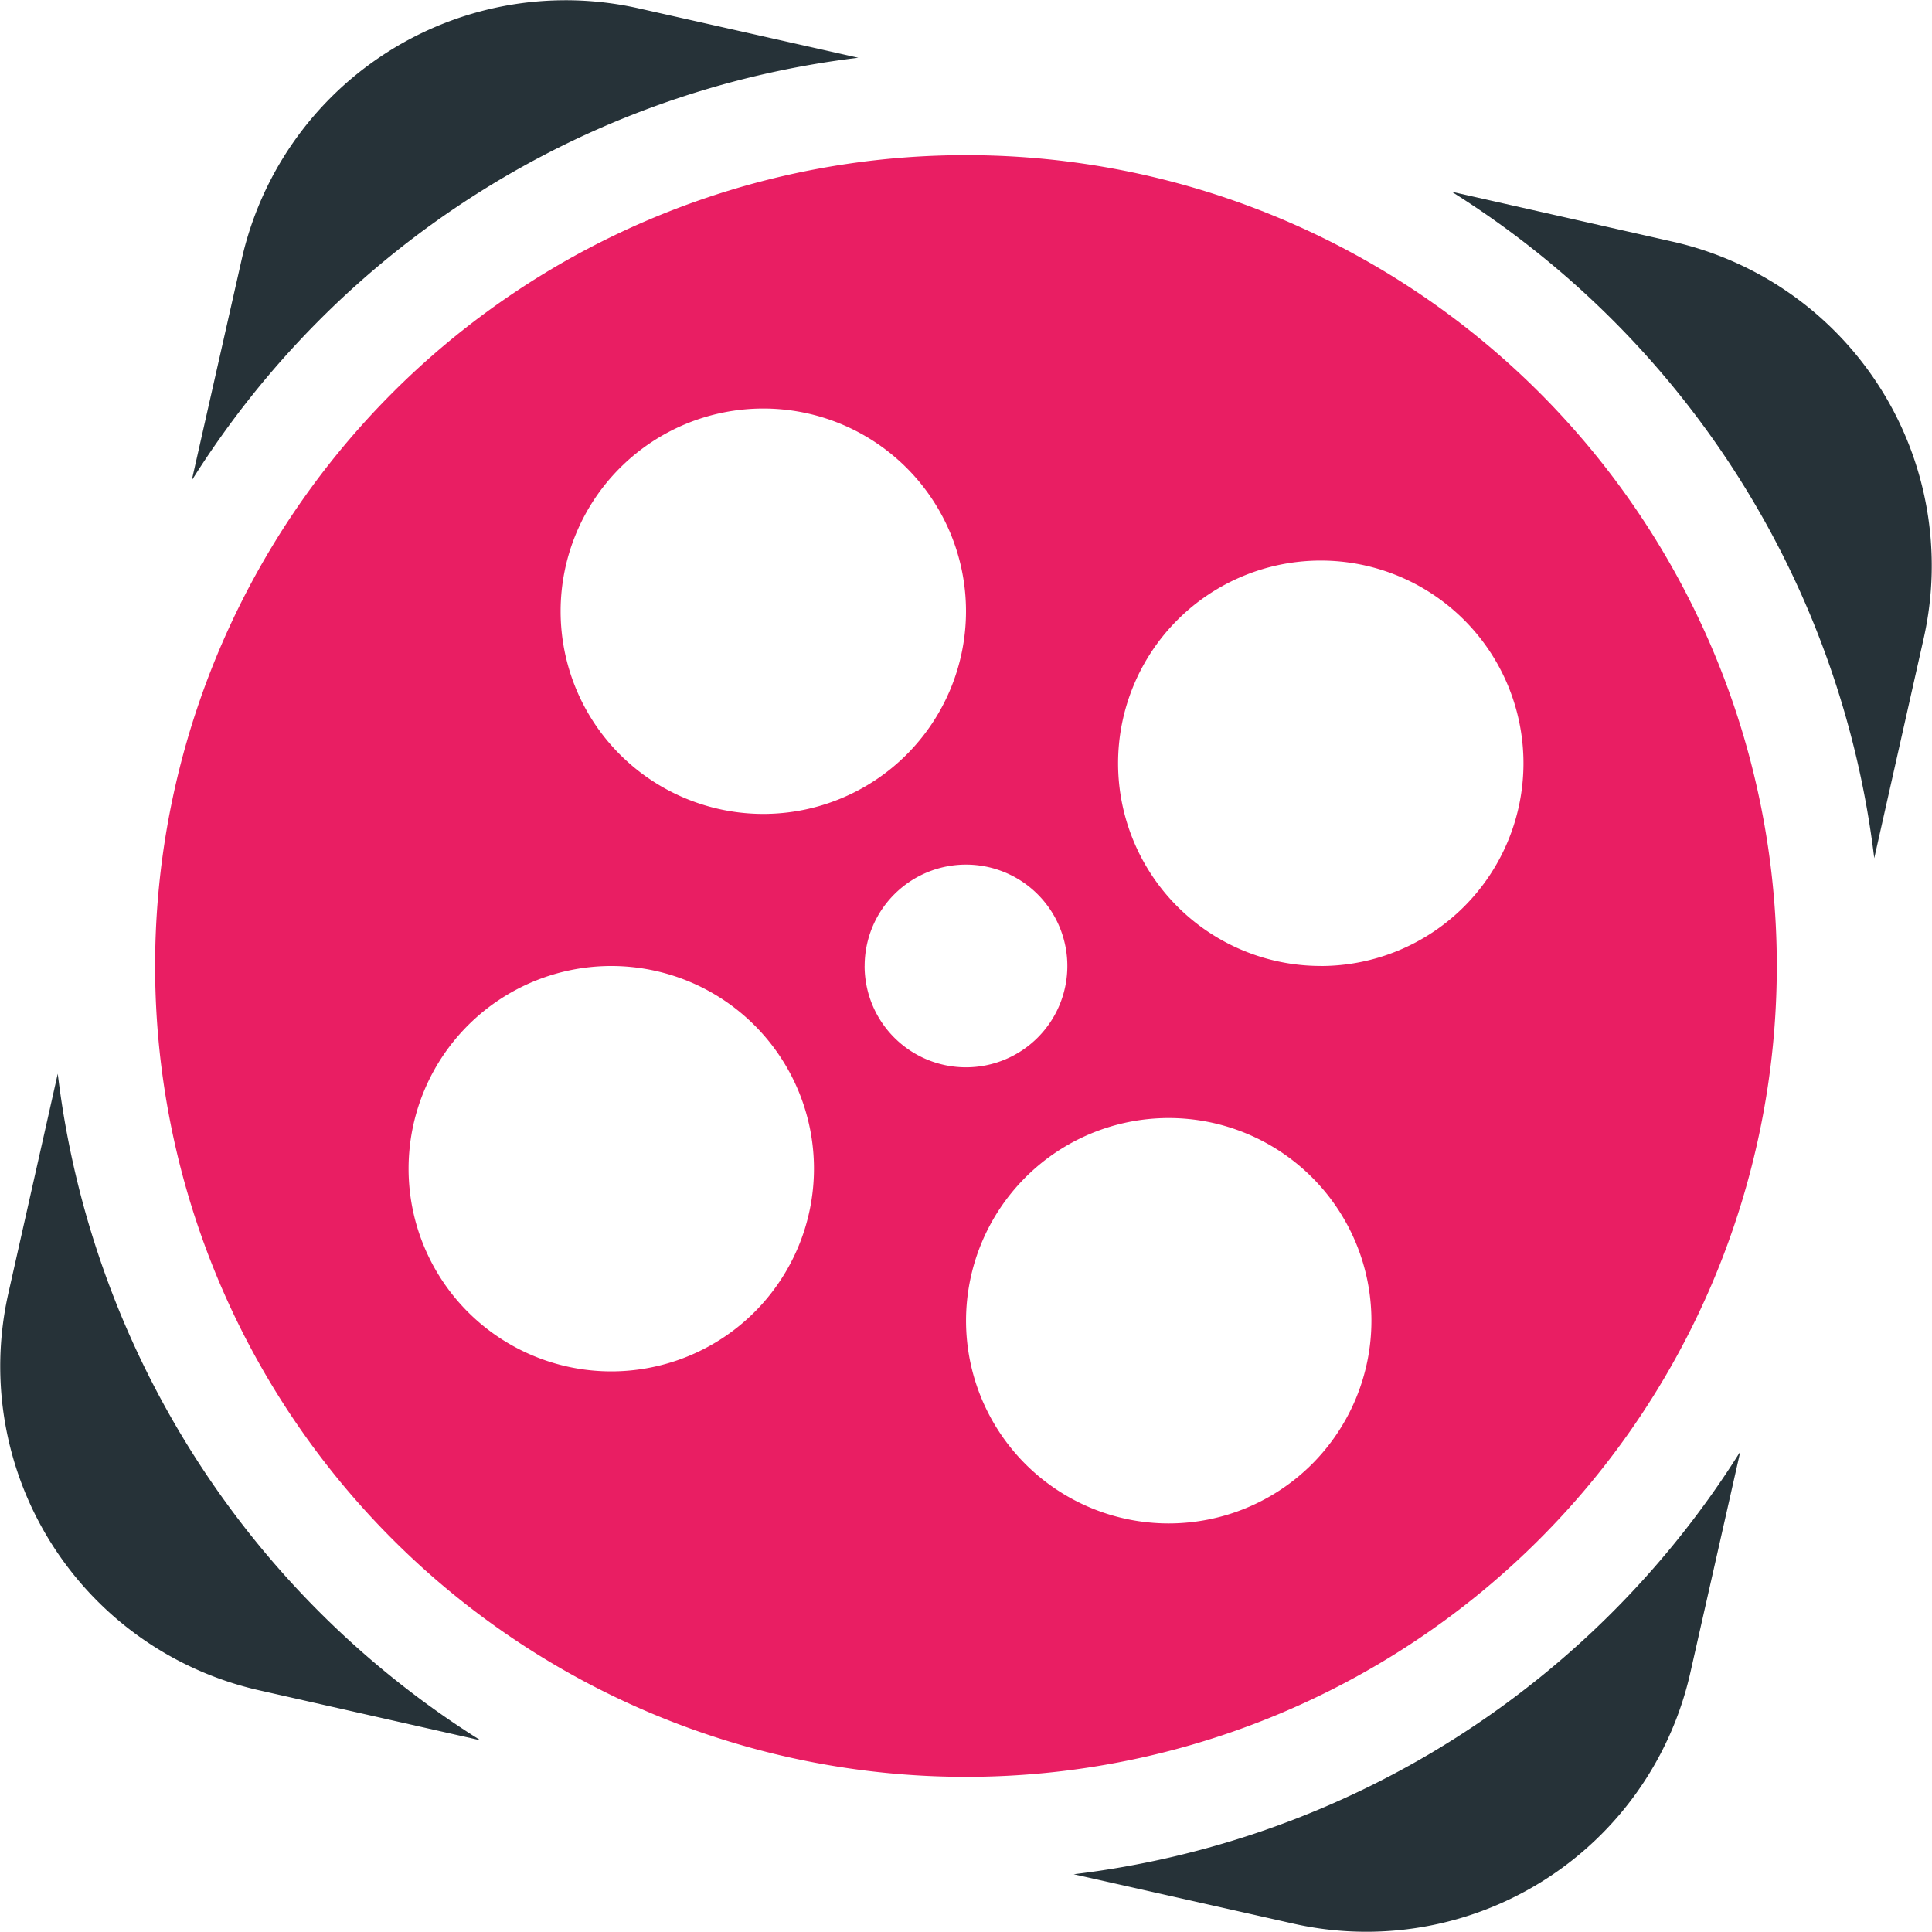 <svg xmlns="http://www.w3.org/2000/svg" width="46" height="46" viewBox="0 0 46 46">
  <g id="icons8-aparat" transform="translate(-5 -5)">
    <path id="Path_131" data-name="Path 131" d="M25.435,6.375,20.212,5.2a7.908,7.908,0,0,0-9.457,5.973l-1.19,5.267A21.8,21.8,0,0,1,25.435,6.375ZM6.375,30.565,5.2,35.789a7.908,7.908,0,0,0,5.973,9.457l5.267,1.19A21.8,21.8,0,0,1,6.375,30.565Zm38.456-19.81-5.267-1.19A21.8,21.8,0,0,1,49.625,25.434L50.8,20.21A7.908,7.908,0,0,0,44.831,10.755ZM30.565,49.625,35.789,50.8a7.908,7.908,0,0,0,9.457-5.973l1.19-5.267A21.8,21.8,0,0,1,30.565,49.625Z" transform="translate(0 0)" fill="#263238"/>
    <path id="Path_132" data-name="Path 132" d="M27.306,8A19.306,19.306,0,1,0,46.611,27.306,19.3,19.3,0,0,0,27.306,8Zm-4.826,6.033a4.826,4.826,0,1,1-4.826,4.826A4.827,4.827,0,0,1,22.479,14.033Zm-3.62,22.925a4.826,4.826,0,1,1,4.826-4.826A4.827,4.827,0,0,1,18.859,36.958Zm6.033-9.653a2.413,2.413,0,1,1,2.413,2.413A2.413,2.413,0,0,1,24.892,27.306Zm7.24,13.273a4.826,4.826,0,1,1,4.826-4.826A4.827,4.827,0,0,1,32.132,40.578Zm3.62-13.273a4.826,4.826,0,1,1,4.826-4.826A4.827,4.827,0,0,1,35.752,27.306Z" transform="translate(0.694 0.694)" fill="#e91e63"/>
  </g>
</svg>

